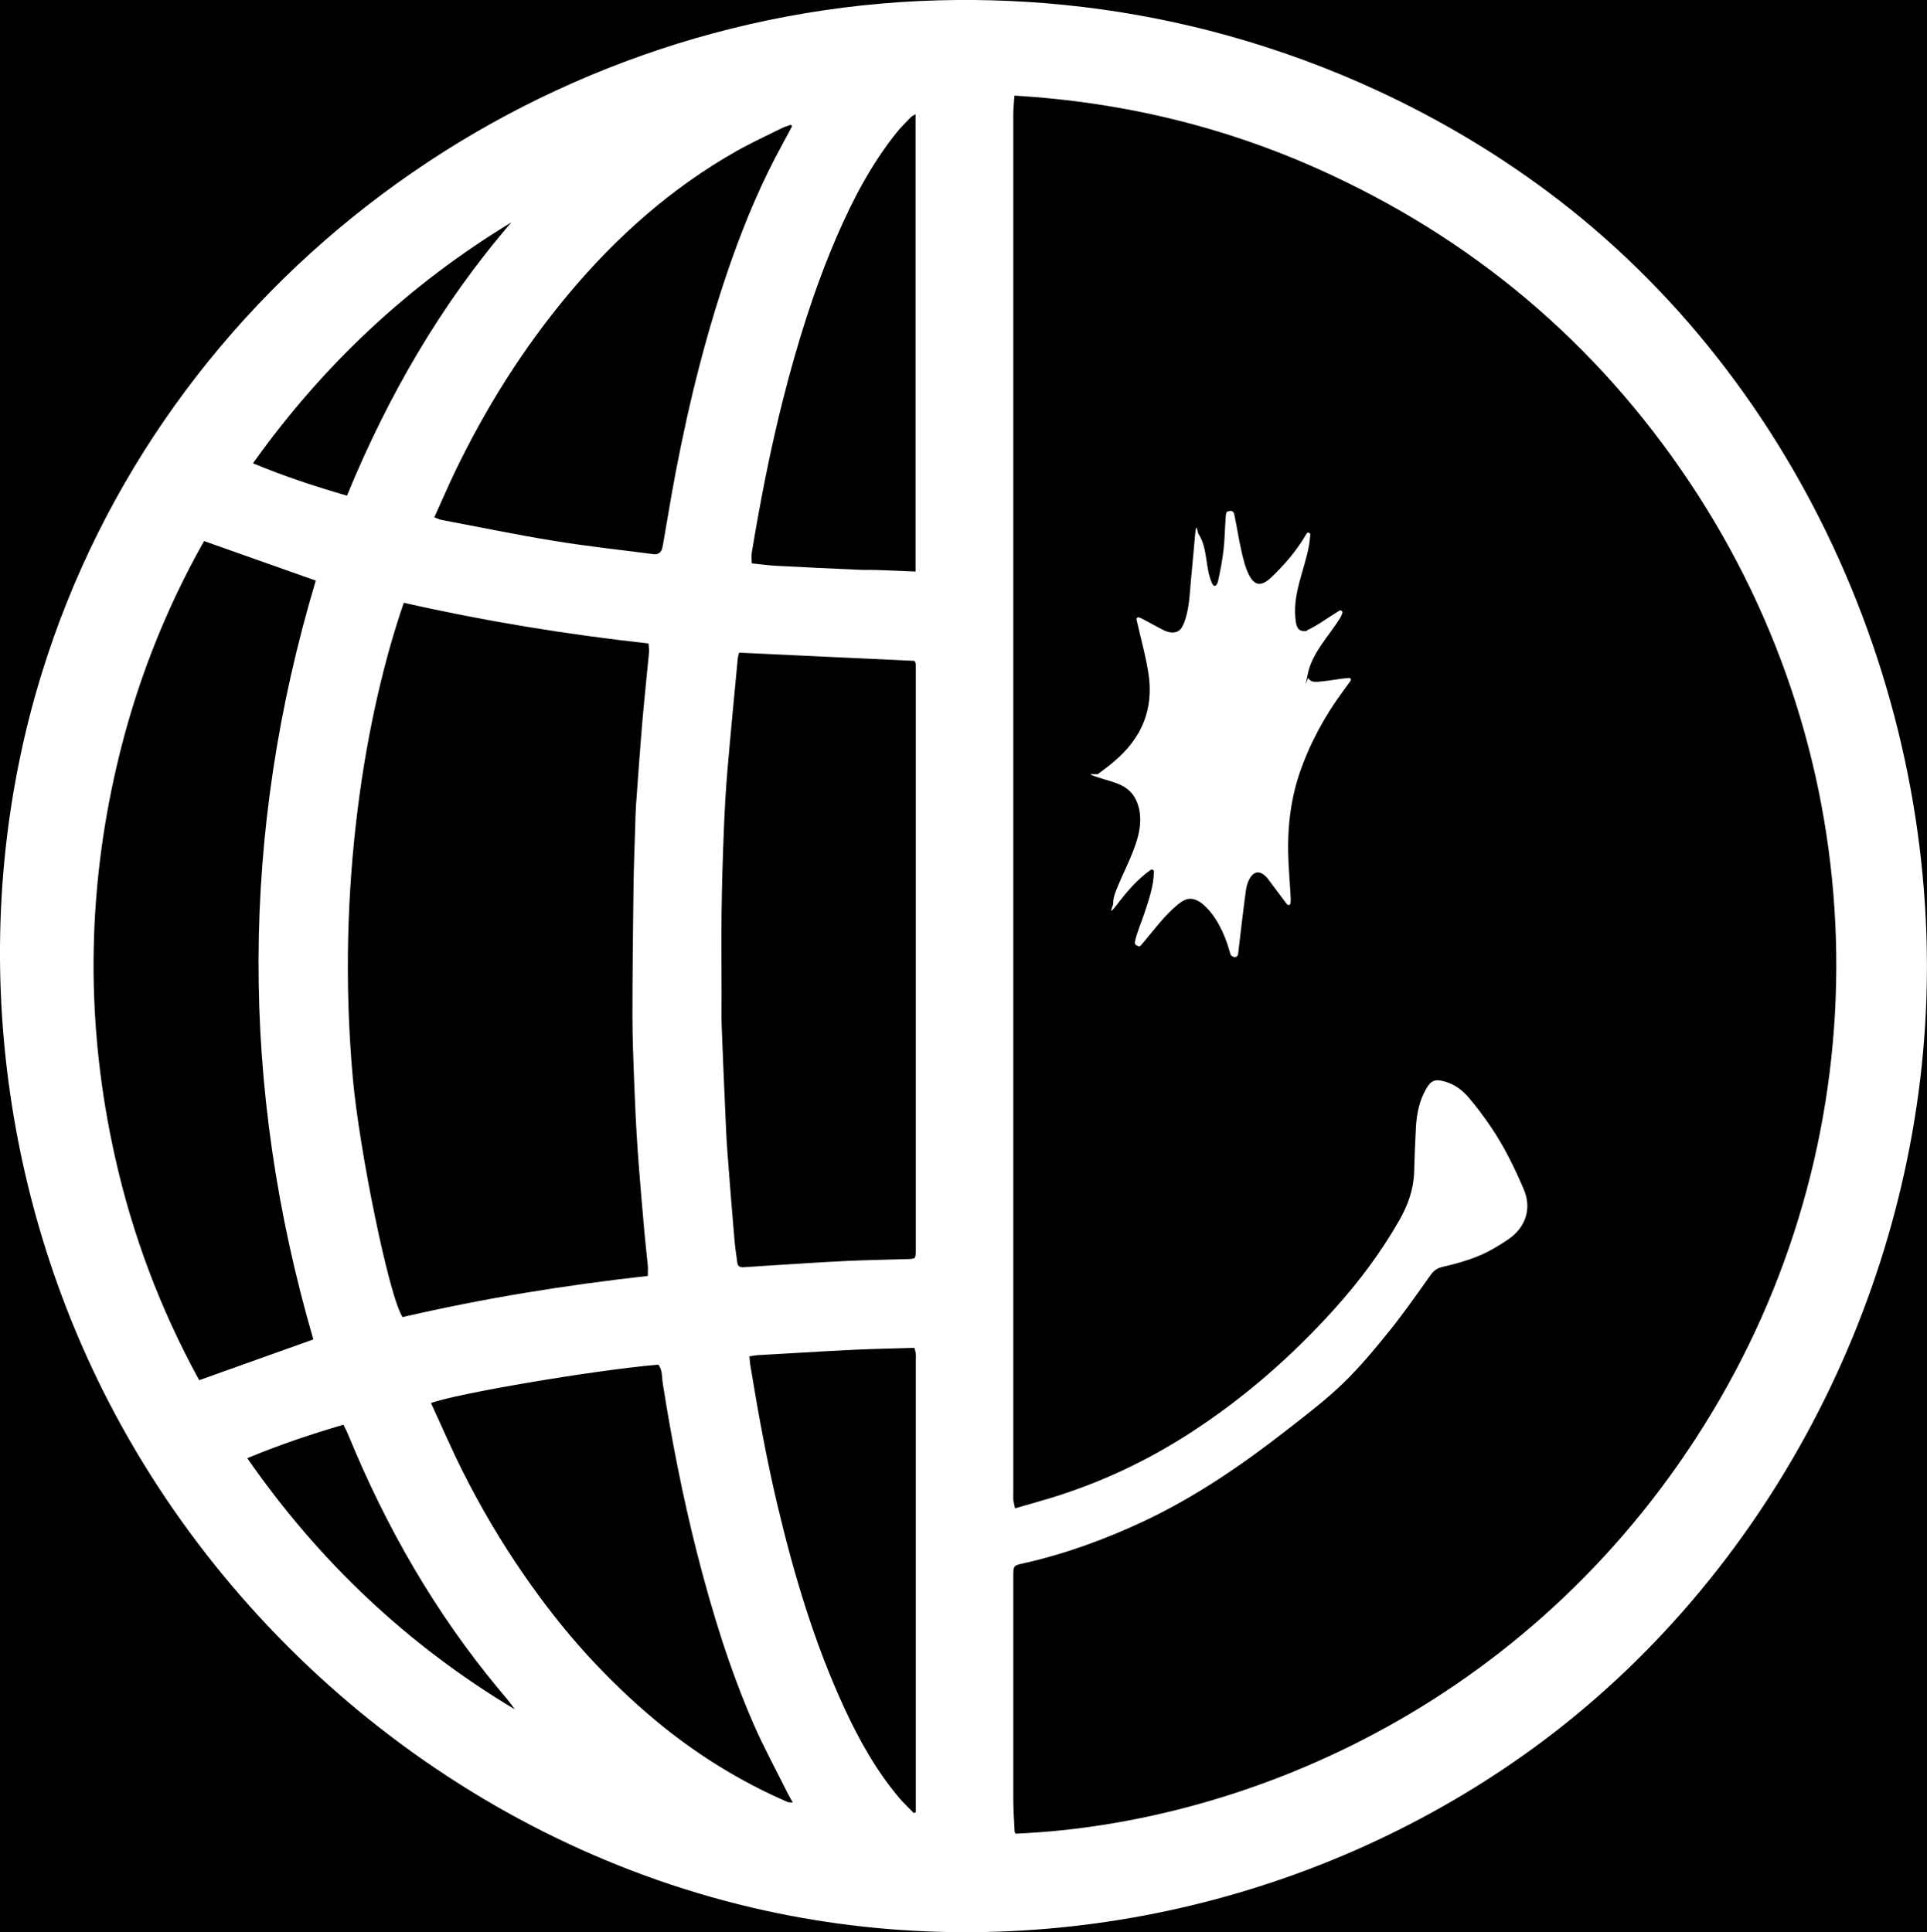 <?xml version="1.0" encoding="UTF-8"?><svg id="Layer_2" xmlns="http://www.w3.org/2000/svg" viewBox="0 0 2193.8 2200.3"><defs><style>.cls-1{fill:#fff;stroke-width:0px;}</style></defs><rect width="2193.8" height="2200.3" fill="#000"/><g id="Layer_1-2"><path class="cls-1" d="M1067.2.4c110.6-3.1,222,10,329.5,39.8,59.6,16.5,117.4,37.8,173.5,63.9,67.4,31.4,131,69,190.6,113.3,292.1,216.9,453.2,588.3,430.9,949.6-20.2,326.8-189.4,641.7-456.7,831.2-244.1,173-554.8,240.4-848.6,180.6-331.5-67.5-618.9-294.3-769.6-596.1C-8.2,1332.3-35.3,1035.7,47.2,767.7,184.6,321.4,602.5,13.5,1067.2.4ZM1154.9,108.9c-.5,7.9-1.3,14.4-1.3,21,0,523.3,0,1046.6,0,1569.9,0,2.7-.2,5.4,0,8,.4,3.1,1.2,6.1,2,9.7,14.6-4.2,28-7.9,41.3-12,56.5-17.3,109.5-42.3,159.1-74.5,60.8-39.5,114.9-86.8,163.4-140.7,28.1-31.2,53-64.6,73.8-101.1,9.7-17,16.1-34.9,16.7-54.6.5-17.2,1.1-34.5,2.1-51.7.9-15,3.9-29.7,11.5-42.9,5.7-10,10.5-11.6,21.5-8.4,10.9,3.1,19.8,9.7,26.9,18,9,10.6,17.4,21.8,25.2,33.3,15.2,22.3,27,46.5,37.6,71.3,10,23.3.7,44.1-16.4,56.2-5.4,3.8-11.1,7.3-16.8,10.7-18.5,11-38.9,16.8-59.6,21.6-6,1.4-9.8,4.3-13.3,9.2-15,21.1-29.8,42.4-46,62.6-16.8,20.9-34.1,41.8-53.3,60.4-19.5,18.9-41.3,35.5-62.7,52.2-51.4,40.2-105,77.1-164.2,105-44.3,20.8-90,37.5-137.8,48.2-10.6,2.4-10.9,2.5-11,13.7,0,2.3,0,4.7,0,7,0,82.2,0,164.5,0,246.7,0,12.6.9,25.2,1.5,37.8,0,.9.8,1.7,1.2,2.5,266.9-11.5,596-152.7,793.1-480.3,192.5-320,189-724.5-16.1-1043.6-103.8-161.5-243.4-283.4-417.6-364.8-113.8-53.2-233.7-82.9-360.8-90.4ZM459.7,686.4c-42.9,124.2-77.8,321.9-58,541.7,7.2,80.5,41,247.9,56.6,271.7,91.7-21.3,184.8-36.4,279.2-46.9,0-4.5.3-8.1,0-11.7-1.3-13.5-2.9-27-4.1-40.6-2.6-30.1-5.3-60.1-7.4-90.2-1.8-25.8-3-51.7-4-77.5-1-25.6-2-51.1-2-76.7,0-48.6.6-97.1,1.2-145.7.3-23.6,1.3-47.1,2-70.7.2-7.3.3-14.6.8-21.9,2.3-31.7,4.5-63.5,7.2-95.2,2.3-26.7,5.2-53.4,7.7-80.1.3-3.1-.4-6.4-.6-9.9-94.1-10.4-186.6-25.5-278.4-46.3ZM232.3,616.2c-45.4,80.4-78.5,165.9-99.4,255.9-34.4,147.8-35.2,296.1-2.2,444.2,19.9,89.6,51.9,174.7,96.1,255.3,43.7-15.6,86.6-30.9,129.9-46.4-83.8-288.2-83.4-576.3,2.8-864.1-42.2-14.9-84.2-29.8-127.2-45ZM1041,1432.9c.7-1.6,1.1-2.2,1.2-2.8.2-2,.4-4,.4-6,0-222.4,0-444.7,0-667.1,0-1-.4-1.9-.6-2.9,0-.3-.3-.6-.5-.8-.2-.3-.4-.5-.7-.8-66.1-3.1-132.3-6.1-199.4-9.3-.4,1.9-1.3,4.4-1.5,6.8-4,42.2-8.1,84.5-11.7,126.8-1.9,21.8-3.1,43.7-4,65.5-1.3,31.9-2.3,63.7-2.7,95.6-.5,31.6-.1,63.2,0,94.9,0,12.6-.3,25.3.2,37.9,1.1,30.2,2.5,60.4,3.8,90.5.7,16.2,1.3,32.5,2.5,48.7,2.5,34.1,5.3,68.1,8.2,102.2.7,8.6,2.1,17.1,3.2,25.6.5,4.1,3,5.6,7,5.3,9.6-.7,19.2-1.3,28.8-1.9,29.8-1.8,59.6-3.9,89.4-5.3,23.9-1.1,47.8-1.4,71.7-2.2,1.6,0,3.2-.6,5-.9ZM490.7,1597.7c12.1,26.2,23.3,52.2,35.9,77.4,20.6,41,43.8,80.5,69.9,118.2,22.1,32,45.9,62.6,72.1,91.3,24.7,27,51,52.3,79.2,75.7,45.4,37.5,94.8,68.2,148.8,91.6,1.5.6,3.4.4,6,.6-2.2-3.9-3.9-6.8-5.4-9.7-13.2-26.5-27.4-52.4-39.2-79.5-27.5-63.1-47.6-128.8-64.6-195.5-16.1-63.4-28.6-127.5-38.8-192.1-1.2-7.3-.2-15.4-5.1-21.8-74.4,6.4-231.3,33.2-259,43.8ZM494.5,589.2c3.6,1.3,5.7,2.3,7.9,2.8,43,8.1,85.8,17,129,24,37.3,6.1,74.9,10.1,112.3,15q8.4,1.1,10.3-7.3c.4-1.9.9-3.9,1.2-5.9,4.6-26.4,8.9-53,13.9-79.3,15.8-82.9,36.2-164.6,64.4-244.2,15.9-44.8,34.4-88.4,57.3-130.1,3.7-6.8,7.3-13.7,11-20.5-.5-.5-.9-1.1-1.4-1.6-3.3,1.2-6.7,2.1-9.8,3.6-17.5,8.7-35.4,16.9-52.4,26.5-73.7,41.8-136,97.1-190.2,161.7-52.2,62.2-94.9,130.4-130.1,203.5-8,16.7-15.3,33.8-23.5,51.8ZM853.2,1544.4c.4,4.3.5,7,.9,9.5,8.9,54,18.6,107.9,31.3,161.2,18.8,78.9,41.9,156.4,76,230.2,16.8,36.3,36.2,71,62.1,101.7,5.2,6.2,11.2,11.7,16.8,17.5.8-.3,1.5-.6,2.3-.9v-11.6c0-167.4,0-334.7,0-502.1,0-2.7.2-5.3,0-8-.2-2.2-.9-4.3-1.6-7.1-22.7.7-44.9,1.1-67.1,2.1-22.5,1-45,2.4-67.5,3.7-14.6.8-29.1,1.6-43.7,2.5-2.9.2-5.7.8-9.5,1.3ZM1042.3,650.8V130c-2.7,1.7-4.2,2.3-5.2,3.3-5.7,6-11.8,11.8-16.9,18.3-28.4,35.6-49.3,75.5-67.3,117.1-26,60.2-45.3,122.6-61.4,186-14.6,57.6-25.9,115.9-35.6,174.5-.7,4,0,8.2,0,12.3,9.8,1,18.4,2.2,26.9,2.7,31.8,1.7,63.6,3.2,95.4,4.6,7.3.3,14.6,0,22,.3,13.6.5,27.1,1.1,42.1,1.7ZM281.5,1660.4c81.9,118,182.9,213.1,304.6,286-5.2-7.7-11.2-14.6-17.1-21.6-73.4-87.9-129.6-186-172.9-291.8-1.5-3.5-3.3-6.9-5.1-10.7-37.3,10.9-72.9,22.9-109.5,38.1ZM395,564.4c46.7-113.6,107.1-218.3,187.2-311.2-116.9,71-214.5,162.4-294.2,274.4,35,14.5,69.8,26.1,107,36.8Z"/><path class="cls-1" d="M1402.2,1088.6c-.8-.7-1.3-1.7-1.6-2.7-.5-1.4-.9-2.9-1.3-4.4-5.2-18.2-15-39.2-29.7-51.7-4.4-3.8-10-6.8-15.8-6.3-4.6.4-8.7,3.1-12.3,6-16.4,13.1-29.2,31.5-42.9,47.2-.8.9-2.1,1.1-3.1.6s-1.2-.6-1.9-1c-1.2-.6-1.9-2-1.7-3.3,2.4-11.7,7.5-22.5,11.2-33.9,4.9-15,10.5-31,10.5-46.8,0-1.8-2.1-2.8-3.6-1.8-15.8,11.2-27.2,24.9-38.6,39.8s-4,.9-4.1-1.2c-.2-5.3,1.3-9.8,2.9-14,7.9-20.8,19.5-40.8,25.2-62.3,3.3-12.4,4-25.8-.4-37.8-7.8-21.5-25.3-23.4-44.4-29.6s-2.1-2.9-.6-4c2.8-2.1,4.9-3.7,6.9-5.2,15.6-11.6,29.5-24.6,39.3-41.8,11.6-20.6,14.7-42.8,11.5-65.5-2.7-19.3-8.1-38.2-12.4-57.3-.4-1.8-.9-3.6-1.4-5.8s1.3-3.3,3-2.7,1.9.7,2.7,1.1c8.5,4.4,16.8,9.2,25.4,13.5,5.5,2.7,12.5,3.9,17.4.2,2.5-1.9,4-4.9,5.2-7.8,6.2-15.1,6.6-32,8.1-48.1,1.7-17.5,3.2-35.1,4.8-52.6s2.7-2.8,3.9-1.3.3.4.4.5c10.5,16.7,7,38.3,15.2,55.9,2.5,5.3,5.7,1.6,6.6-2.4,2.6-12,5-24.2,6.4-36.4,1.3-11.1,1.3-22.3,2.2-33.4.1-1.3.1-9.4,2-9.8l2.8-.6c2.3-.5,4.5.9,5,3.2h0c3,13.6,4.9,27.4,8,40.9,2.1,9.3,4.2,18.9,8.3,27.4,6.5,13.8,14.5,14.8,25.6,4.4,15.8-14.9,29.7-31.3,40.6-50.2h0c1.2-2.1,4.4-1.1,4.2,1.3-.4,4-.7,7.9-1.4,11.8-5.2,29.5-19.8,56.8-15,87.6.7,4.6,2.3,9.8,8.1,10.2s3.5-.2,5-1c11.2-5.1,21.5-12.9,32-19.4,1.5-.9,2.9-1.9,4.6-2.8s3.9.8,3.2,2.8-1.5,4.1-2.7,5.9c-12.6,20.3-31.3,38.8-36.5,62.8s-.2,3.7.5,5.3c2.8,5.9,11,4.2,16,3.7,7.4-.7,14.7-2,22.1-3,2.3-.3,4.6-.5,7.6-.8s3.2,2,2.1,3.6c-2.9,4-5.2,7.1-7.5,10.3-21.3,28.8-38.3,59.8-50,93.7-11.6,33.9-14.7,68.7-12.8,104.2.7,12.9,1.7,25.8,2.4,38.8,0,1.8,0,3.6-.2,5.8s-2.8,2.9-4.1,1.2c-7.9-10.5-14.5-19.3-21.3-28.4s-1-1.3-1.5-1.9c-12.5-13.8-20.8-.7-23.4,11.6-1.3,6.2-7.8,61.7-9.4,75.6-.3,3-4,4.8-7.1,1.9Z"/></g></svg>